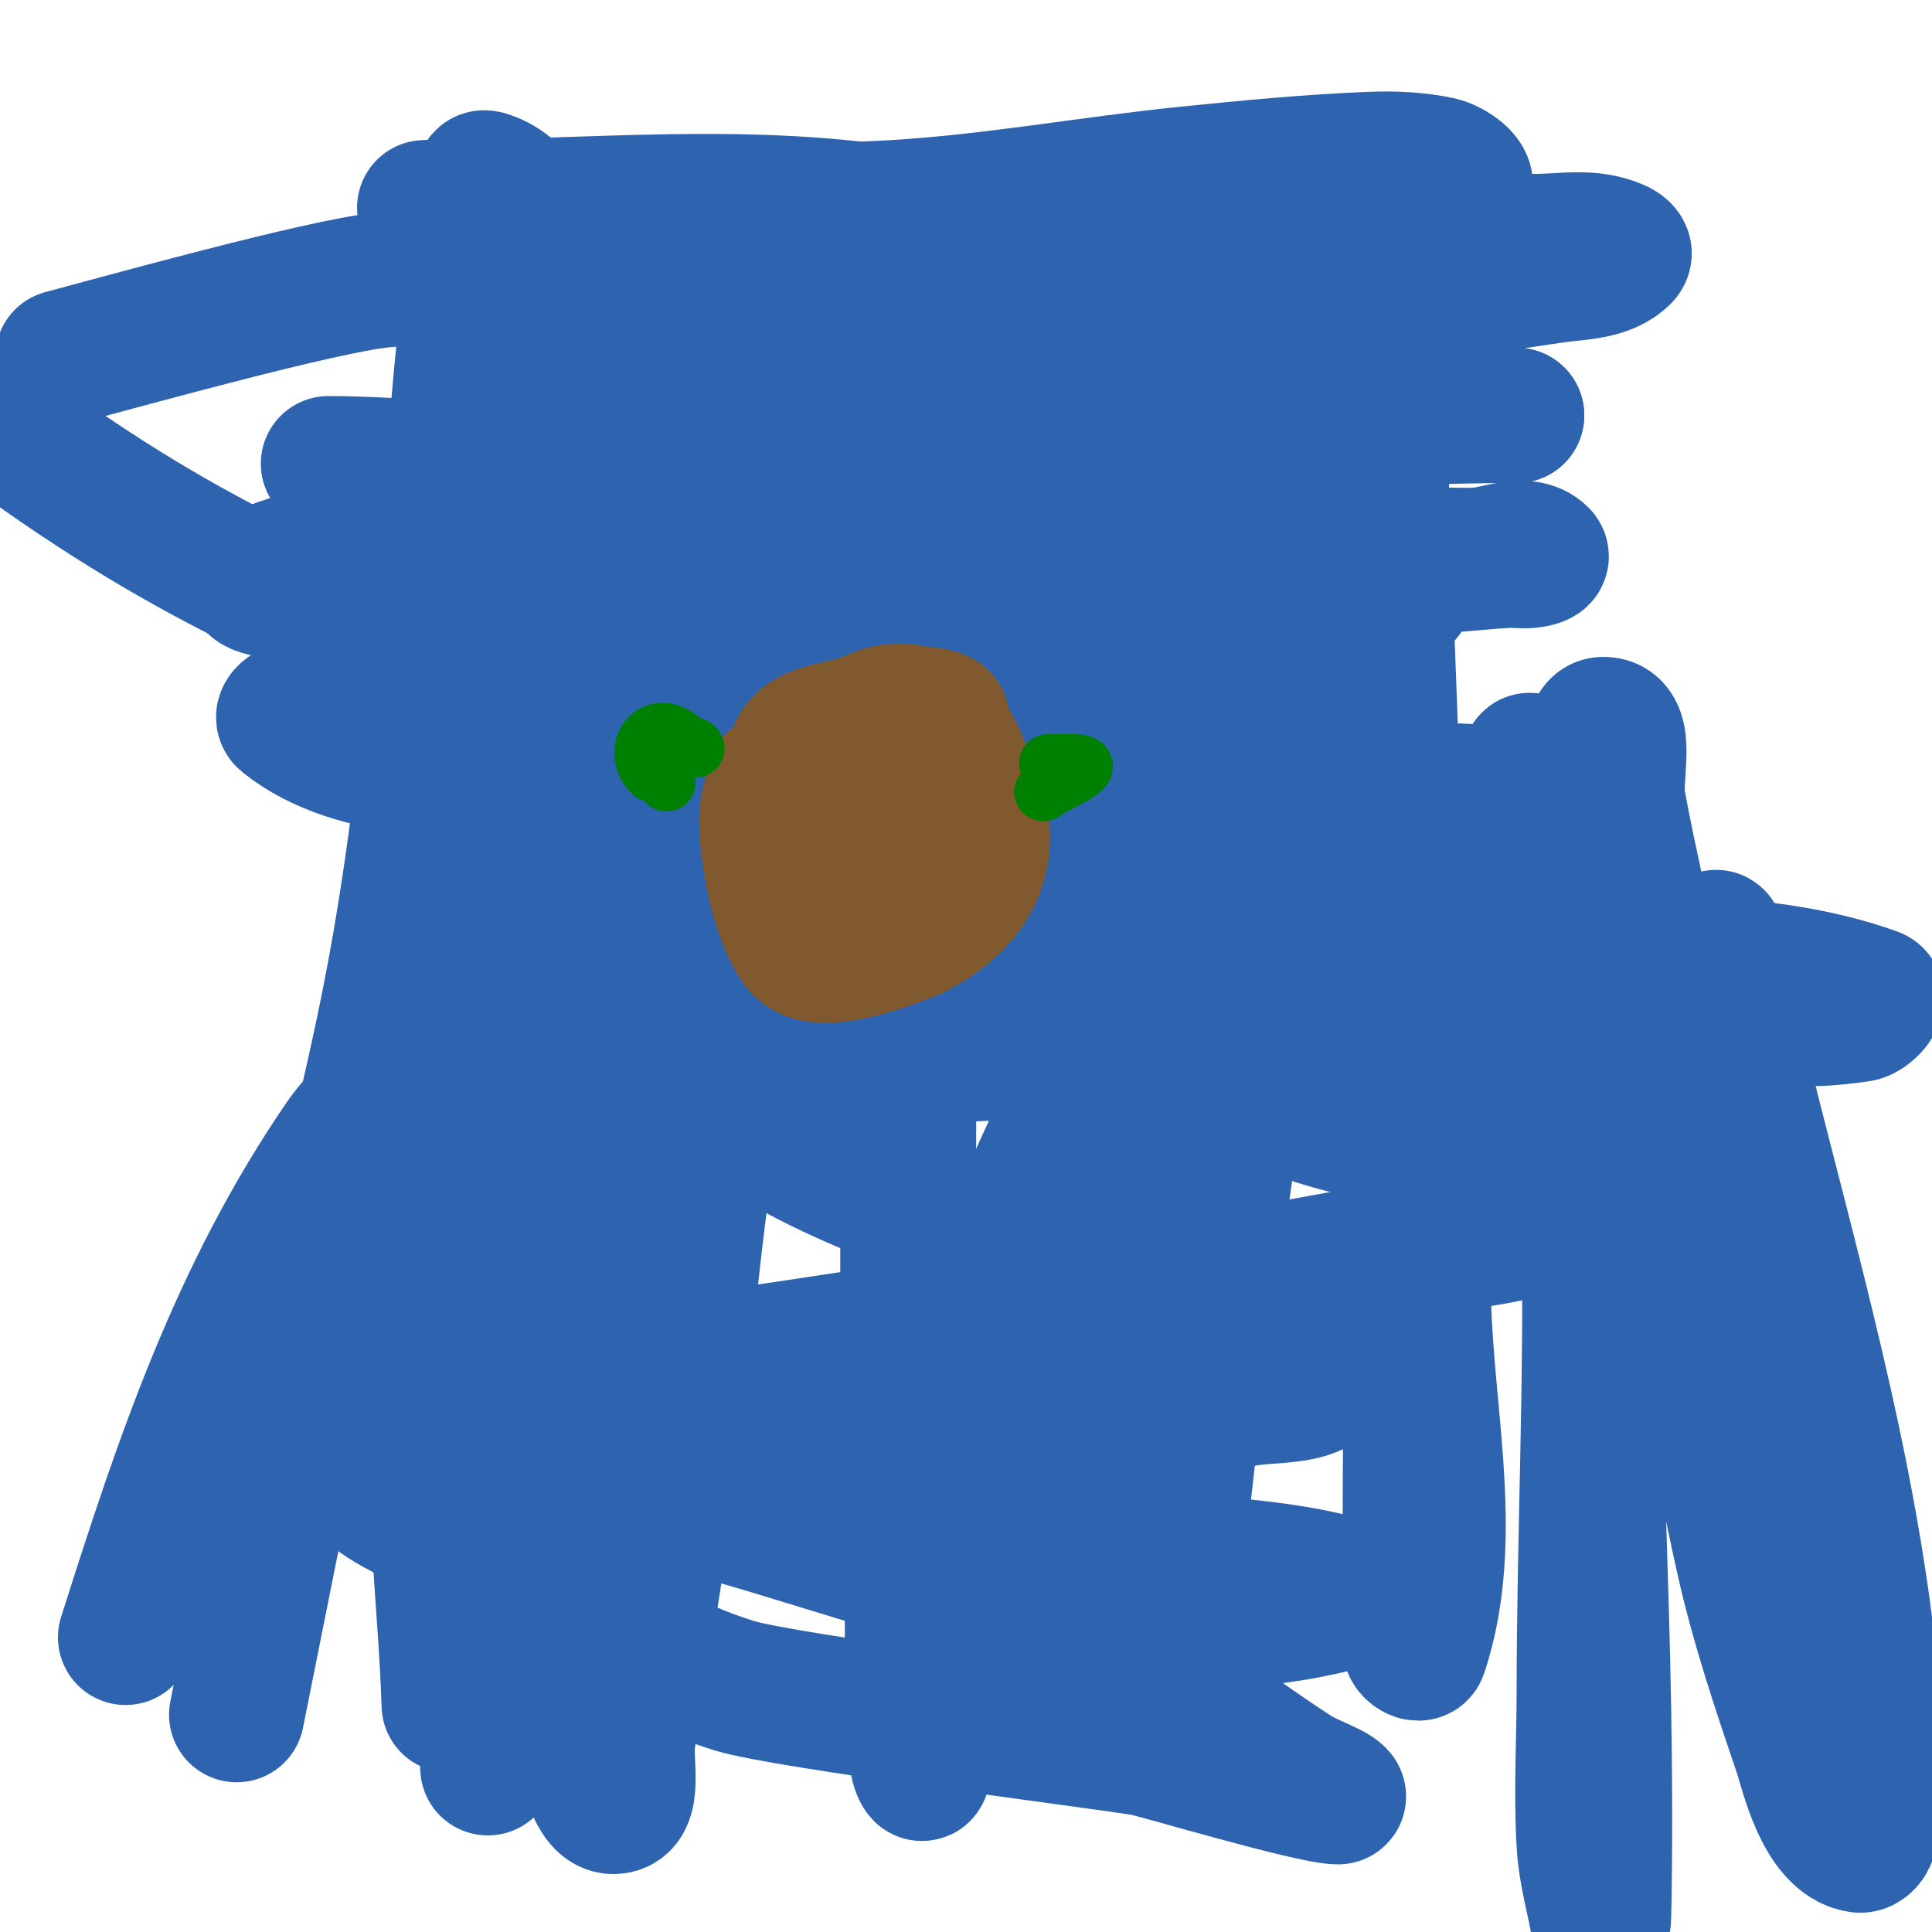 <svg viewBox='0 0 400 400' version='1.1' xmlns='http://www.w3.org/2000/svg' xmlns:xlink='http://www.w3.org/1999/xlink'><g fill='none' stroke='#2d63af' stroke-width='3' stroke-linecap='round' stroke-linejoin='round'><path d='M112,95l0,0'/></g>
<g fill='none' stroke='#2d63af' stroke-width='28' stroke-linecap='round' stroke-linejoin='round'><path d='M68,96c18.864,0 38.295,3.489 57,-1c2.927,-0.702 27.498,-11.004 30,-6c0.387,0.774 -12.533,4.542 -14,5c-3.628,1.134 -7.367,1.882 -11,3c-18.971,5.837 -37.769,11.055 -57,16c-4.639,1.193 -28.381,6.604 -18,9c3.631,0.838 7.281,1.76 11,2c6.653,0.429 13.333,0 20,0c8.333,0 16.667,0 25,0'/><path d='M111,124c44.614,-3.674 84.384,-8 128,-8c12.333,0 24.686,-0.684 37,0c2.762,0.153 19.099,1.535 15,7c-4.587,6.116 -31.01,12.885 -37,14c-38.706,7.201 -77.851,3.14 -117,4c-13.68,0.301 -27.348,1.078 -41,2c-11.02,0.745 -22.019,1.813 -33,3c-1.657,0.179 -5.301,1.959 -4,3c14.595,11.676 38.684,10.597 55,11c48.303,1.193 115.988,-9.506 161,13'/><path d='M275,173c-31.008,15.504 -87.852,7 -121,7c-10.333,0 -20.669,-0.24 -31,0c-4.013,0.093 -8.026,0.432 -12,1c-0.933,0.133 -2.626,1.295 -2,2c13.396,15.071 42.66,31.408 62,35c13.109,2.435 26.671,-0.325 40,0c14.012,0.342 28.017,1.042 42,2c15.474,1.06 30.918,3.38 46,7c3.305,0.793 6.751,1 10,2c1.425,0.438 5.24,1.173 4,2c-21.079,14.053 -60.313,-7.968 -77,-14c-41.475,-14.991 -82.467,-29 -127,-29'/><path d='M109,188c-5,0 -10.044,-0.661 -15,0c-0.661,0.088 -0.49,1.548 0,2c4.017,3.708 8.568,6.799 13,10c7.571,5.468 15.251,10.787 23,16c32.1,21.595 33.372,23.889 71,38c18.161,6.811 36.991,11.796 55,19c4.311,1.724 8.766,3.095 13,5c2.615,1.177 7.907,2.28 7,5c-2.495,7.485 -12.876,5.082 -20,7c-15.824,4.26 -32.685,5.546 -49,4c-3.896,-0.369 -82.345,-17.555 -93,-19c-10.57,-1.433 -21.333,0 -32,0c-1.333,0 -2.807,-0.596 -4,0c-2.951,1.476 4.153,5.331 7,7c7.206,4.224 14.5,8.321 22,12c10.179,4.994 20.071,10.98 31,14c11.794,3.259 103.79,14.589 107,15c13.05,1.669 26.653,2.061 39,7'/><path d='M284,330c-50.94,16.98 -102.194,-9.691 -151,-21c-10.472,-2.426 -21.287,-3.107 -32,-4c-5.315,-0.443 -10.667,0 -16,0c-3.667,0 -12.64,-3.28 -11,0c2.773,5.546 9.742,7.714 15,11c8.871,5.545 17.733,11.146 27,16c11.756,6.158 23.316,13.097 36,17c10.584,3.257 74.532,11.281 85,13c2.122,0.348 34.559,10 40,10c0.471,0 -0.588,-0.771 -1,-1c-2.606,-1.448 -5.492,-2.388 -8,-4c-11.51,-7.399 -22.242,-16.001 -34,-23c-27.147,-16.159 -57.214,-31.702 -87,-43c-11.786,-4.471 -30.993,-4.396 -42,-11c-2.081,-1.249 4.62,-1.524 7,-2c6.346,-1.269 12.667,-2.667 19,-4'/><path d='M131,284c50.229,-7.61 100.006,-14.699 150,-24c10.519,-1.957 29.24,-2.696 40,-7c2.853,-1.141 -4.532,-4.169 -7,-6c-8.031,-5.958 -15.778,-12.308 -24,-18c-13.454,-9.315 -26.364,-19.682 -41,-27c-30.084,-15.042 -70.522,-12.91 -103,-11c-10.401,0.612 -20.723,2.287 -31,4c-3.749,0.625 -7.346,1.956 -11,3c-1.014,0.29 -2.744,-0.023 -3,1c-1.519,6.076 10.781,7.26 17,8c8.937,1.064 18,0 27,0c17,0 34.034,1.08 51,0c19.765,-1.258 39.235,-5.754 59,-7c17.299,-1.091 34.667,0 52,0c26.172,0 55.527,-3.097 81,6c1.57,0.561 -1.35,3.764 -3,4c-5.94,0.849 -12.179,1.455 -18,0c-17.078,-4.27 -33.665,-10.437 -50,-17c-21.042,-8.454 -41.333,-18.667 -62,-28'/><path d='M255,165c-17,-6.667 -33.397,-15.144 -51,-20c-11.639,-3.211 -23.968,-2.997 -36,-4c-7.979,-0.665 -16.019,-0.353 -24,-1c-4.37,-0.354 -8.654,-1.421 -13,-2c-0.661,-0.088 -2.619,0.248 -2,0c20.87,-8.348 47.46,-10.886 69,-14c32.529,-4.703 51.792,-7.442 84,-9c7.658,-0.371 15.333,0 23,0c4.667,0 10.7,-3.3 14,0c0.527,0.527 -1.262,0.895 -2,1c-1.65,0.236 -3.336,-0.088 -5,0c-4.672,0.246 -9.323,0.883 -14,1c-8.664,0.217 -17.582,2.06 -26,0c-23.242,-5.687 -44.849,-16.952 -68,-23c-14.002,-3.658 -28.589,-4.67 -43,-6c-11.617,-1.072 -23.333,0 -35,0c-3,0 -9,-3 -9,0c0,4.333 7.704,4.435 12,5c8.929,1.175 17.995,0.875 27,1c53.048,0.737 105.058,-8 158,-8'/><path d='M314,86c-40.444,0 -78.614,-17.832 -119,-21c-19.277,-1.512 -38.666,-0.735 -58,-1c-5,-0.068 -10.006,-0.238 -15,0c-2.025,0.096 -3.993,0.713 -6,1c-0.66,0.094 -2.664,-0.06 -2,0c49.469,4.497 99.093,-3.551 148,-10c18.58,-2.45 37.259,-5 56,-5c4.333,0 8.733,-0.753 13,0c1.914,0.338 6.374,1.626 5,3c-3.432,3.432 -9.195,3.314 -14,4c-12.281,1.754 -24.595,4 -37,4c-16.055,0 -32.163,-1.361 -48,-4c-16.268,-2.711 -31.764,-9.101 -48,-12c-33.131,-5.916 -66.747,-2 -100,-2'/><path d='M89,43c-2.733,0 0.267,0 3,0c11.333,0 22.667,0 34,0c19.667,0 39.367,1.145 59,0c20.432,-1.192 40.637,-4.943 61,-7c12.642,-1.277 25.303,-2.512 38,-3c4.675,-0.18 9.422,0.036 14,1c2.306,0.486 6.667,3.333 5,5c-4.552,4.552 -11.697,5.692 -18,7c-15.028,3.119 -46.377,7.59 -64,8c-62.749,1.459 -74.306,-2.943 -142,4c-12.486,1.281 -52.425,12.38 -66,16'/><path d='M-1,87c72.585,54.439 134.614,63.319 226,74c16.914,1.977 33.982,2.37 51,3c9.993,0.37 20.028,-0.748 30,0c3.891,0.292 11,0.098 11,4c0,7.628 -41.488,8.265 -43,8c-6.468,-1.132 -12.385,-4.597 -18,-8c-16.445,-9.967 -32.477,-20.65 -48,-32c-9.439,-6.901 -47.525,-36.028 -62,-52c-9.202,-10.154 -17.31,-21.31 -27,-31c-3.333,-3.333 -6.667,-6.667 -10,-10c-2.621,-2.621 -4.503,-4.834 -8,-6c-0.316,-0.105 -0.956,-0.33 -1,0c-7.201,54.004 -8.19,109.24 -18,163c-4.602,25.218 -11.333,50 -17,75'/><path d='M65,275l-16,80'/><path d='M26,339c11.637,-36.701 23.04,-70.975 45,-103c4.445,-6.482 16.019,-16.942 19,-8c2.236,6.708 2.151,13.98 3,21c2.818,23.316 6.398,46.569 8,70c1.069,15.63 0,31.333 0,47'/><path d='M93,353c-0.667,-21.333 -3.81,-42.733 -2,-64c0.894,-10.503 6.811,-19.953 10,-30c3.478,-10.955 7.038,-21.894 10,-33c3.084,-11.563 1.362,-25.042 8,-35c0.924,-1.387 0,3.333 0,5c0,10 0,20 0,30c0,38.635 -0.757,77.371 0,116c0.016,0.791 0.656,32 8,32c4.773,0 2.263,-9.285 3,-14c2.656,-17.002 5.636,-33.955 8,-51c7.511,-54.155 6.347,-118.825 45,-163c0.439,-0.502 -0.116,1.343 0,2c0.886,5.021 2.626,9.915 3,15c1.296,17.632 1.673,35.324 2,53c0.339,18.33 -0.178,36.668 0,55c0.155,16.003 0.667,32 1,48'/><path d='M189,319c0,10.333 -0.225,20.669 0,31c0.109,5.01 0.414,10.023 1,15c0.087,0.74 0.877,2.735 1,2c5.316,-31.898 6.332,-64.584 14,-96c5.138,-21.049 16.465,-40.085 25,-60c2.055,-4.796 4.881,-9.232 7,-14c0.558,-1.256 1.27,-5.348 1,-4c-6.464,32.321 -3,67.128 -3,100c0,10.667 0,21.333 0,32c0,6.333 -0.234,12.671 0,19c0.102,2.747 -0.287,9.525 2,8c7.401,-4.934 4.817,-17.185 6,-26c2.589,-19.301 4.232,-38.724 7,-58c6.566,-45.731 13.049,-91.489 21,-137c1.726,-9.878 4.829,-19.487 8,-29c1.179,-3.536 3.458,-6.607 5,-10c0.138,-0.303 -0.072,-1.325 0,-1c0.737,3.318 1.333,6.667 2,10'/><path d='M286,101c2,56 4.392,111.987 6,168c0.392,13.661 0,27.333 0,41c0,7.667 0,15.333 0,23c0,2.667 -0.578,5.397 0,8c0.162,0.728 1.764,1.707 2,1c8.96,-26.881 -1.242,-56.754 1,-85c1.371,-17.269 6.218,-34.094 10,-51c1.889,-8.445 4.651,-16.671 7,-25c1.318,-4.671 2.924,-9.267 4,-14c0.669,-2.943 0.133,-11.891 1,-9c17.452,58.174 11,131.231 11,192c0,10.667 -0.652,21.353 0,32c0.352,5.743 2.054,11.324 3,17c0.055,0.329 -0.149,1.298 0,1c0.471,-0.943 0.977,-1.946 1,-3c0.312,-14.33 0.239,-28.669 0,-43c-0.428,-25.672 -1.631,-51.327 -2,-77c-0.297,-20.665 0,-41.333 0,-62'/><path d='M330,215c0,-10.667 0,-21.333 0,-32c0,-8.333 -0.52,-16.683 0,-25c0.171,-2.743 -0.749,-8 2,-8c5.426,0 2.029,10.661 3,16c2.432,13.378 5.831,26.577 8,40c7.422,45.921 7.805,71.588 18,117c3.049,13.582 7.527,26.818 12,40c1.066,3.141 4.25,17.893 12,19c0.933,0.133 1.95,-1.058 2,-2c0.631,-11.983 1.287,-24.069 0,-36c-4.423,-41.016 -15.994,-80.978 -26,-121c-1.396,-5.582 -1.988,-11.335 -3,-17c-6.349,-35.552 -0.514,19.372 0,24'/><path d='M358,230c1.705,9.094 4,19.707 4,29'/></g>
<g fill='none' stroke='#81592f' stroke-width='28' stroke-linecap='round' stroke-linejoin='round'><path d='M160,162c9.125,0 18.123,-18.751 30,-14c6.796,2.718 8.281,8.883 11,15c5.884,13.239 0.624,23.688 -12,30'/><path d='M189,193c-4.358,1.743 -16.699,6.651 -22,4c-3.514,-1.757 -6.325,-12.286 -7,-16c-3.403,-18.715 -0.637,-22 18,-22'/><path d='M178,159c12.356,0 7.514,14.486 1,21c-0.684,0.684 -10.997,0.013 -11,0c-2.899,-11.595 5.513,-21.257 15,-26'/><path d='M183,154c3.113,0 7.078,-0.731 10,0c3.436,0.859 6.518,17.953 5,22c-2.35,6.268 -20.277,13.723 -26,8c-1.764,-1.764 -2.238,-5.968 -3,-8c-1.11,-2.961 -3,-5.838 -3,-9'/><path d='M166,167c-6.133,-18.398 5.627,-13.814 16,-19c1.739,-0.869 13,-0.337 13,1'/></g>
<g fill='none' stroke='#008000' stroke-width='12' stroke-linecap='round' stroke-linejoin='round'><path d='M217,158c1.667,0 3.333,0 5,0c7.497,0 -4.692,4.692 -6,6'/><path d='M216,164c-1.333,0 -1.333,0 0,0'/><path d='M144,155c0,-0.745 -1.473,-0.473 -2,-1c-6.526,-6.526 -11.681,1.319 -7,6'/><path d='M135,160c1.505,0.753 3,0.547 3,2'/></g>
</svg>